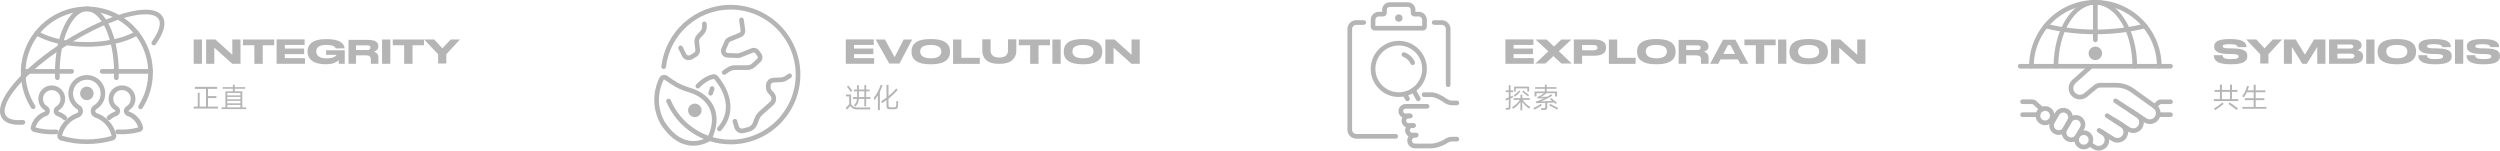 <?xml version="1.0" encoding="UTF-8"?>
<svg id="_图层_2" data-name="图层 2" xmlns="http://www.w3.org/2000/svg" viewBox="0 0 1114.12 67.11">
  <defs>
    <style>
      .cls-1 {
        fill: #b5b5b6;
      }
    </style>
  </defs>
  <g id="_图层_1-2" data-name="图层 1">
    <g>
      <g>
        <path class="cls-1" d="M90,28.43h-3.69v-10.82h3.69v10.82Z"/>
        <path class="cls-1" d="M95.98,17.6l7.55,6.82v-6.82h3.65v10.84h-3.65l-8.02-7.18v7.18h-3.65v-10.84h4.13Z"/>
        <path class="cls-1" d="M113.35,20.17h-5.08v-2.57h13.92v2.57h-5.1v8.28h-3.73v-8.28Z"/>
        <path class="cls-1" d="M135.75,17.56v2.47h-8.82v1.61h8.61v2.48h-8.61v1.78h8.98v2.53h-12.64v-10.87h12.48Z"/>
        <path class="cls-1" d="M144.93,28.62c-1.23,0-2.31-.12-3.27-.36-.95-.24-1.71-.55-2.27-.92s-1.03-.81-1.39-1.31c-.36-.5-.6-.98-.74-1.44s-.2-.93-.2-1.4v-.41c0-.48,.05-.93,.17-1.37,.11-.44,.34-.91,.7-1.41,.35-.5,.81-.93,1.37-1.29,.56-.36,1.33-.67,2.32-.91,.99-.24,2.13-.36,3.43-.36h.68c1.26,0,2.37,.1,3.33,.29s1.71,.43,2.26,.72,.99,.63,1.34,1.02c.35,.39,.58,.75,.7,1.08,.12,.32,.18,.66,.19,1h0s-3.93,.01-3.93,.01c-.39-1.03-1.79-1.54-4.2-1.54-2.99,0-4.49,.97-4.49,2.92v.16c0,.79,.37,1.48,1.1,2.05,.74,.57,1.85,.86,3.35,.86,.65,0,1.26-.04,1.81-.13,.55-.09,.99-.19,1.32-.32,.33-.13,.6-.26,.83-.41,.23-.15,.39-.28,.48-.4,.09-.12,.13-.21,.13-.28v-.03h-4.63v-2.05h8.31v6.06h-2.66s-.02-.97-.04-1.69c-1.18,1.25-3.08,1.88-5.67,1.88h-.33Z"/>
        <path class="cls-1" d="M168.63,25.5v2.94h-3.37v-1.91c0-.66-.17-1.14-.5-1.43-.34-.3-.91-.44-1.73-.44h-4.38v3.78h-3.35v-10.67h8.64c3.1,0,4.65,.92,4.65,2.77v.17c0,1.13-.66,1.91-1.99,2.34,.6,.17,1.09,.46,1.47,.87,.37,.41,.56,.93,.56,1.58Zm-3.54-4.27c0-.31-.11-.55-.33-.75-.22-.19-.56-.29-1.02-.29h-5.08v2.09h5.08c.46,0,.8-.1,1.02-.29,.22-.19,.33-.44,.33-.76h0Z"/>
        <path class="cls-1" d="M173.95,28.43h-3.69v-10.82h3.69v10.82Z"/>
        <path class="cls-1" d="M180.11,20.17h-5.08v-2.57h13.92v2.57h-5.1v8.28h-3.73v-8.28Z"/>
        <path class="cls-1" d="M195.24,24.16l-6.24-6.56h4.53l3.62,3.94,3.69-3.94h4.13l-6.07,6.56v4.14h-3.65v-4.14Z"/>
      </g>
      <g>
        <path class="cls-1" d="M92.69,43.72v3.79h4.44v.87h-10.83v-.87h1.83v-6.2h.85v6.2h2.81v-7.91h-4.9v-.9h9.85v.9h-4.04v3.22h3.76v.9h-3.76Z"/>
        <path class="cls-1" d="M107.98,40.7v7.15h1.7v.76h-10.94v-.76h1.71v-7.15h3.33v-1.15h-4.6v-.71h4.6v-1.09h.82v1.09h4.65v.71h-4.65v1.15h3.38Zm-.84,1.81v-1.09h-5.87v1.09h5.87Zm-5.87,1.75h5.87v-1.07h-5.87v1.07Zm5.87,1.78v-1.1h-5.87v1.1h5.87Zm0,.72h-5.87v1.09h5.87v-1.09Z"/>
      </g>
    </g>
    <g>
      <g>
        <path class="cls-1" d="M389.4,17.56v2.47h-8.82v1.61h8.61v2.48h-8.61v1.78h8.98v2.53h-12.64v-10.87h12.48Z"/>
        <path class="cls-1" d="M396.31,28.31l-6.07-10.7h4.14l4.3,7.87,4.03-7.87h3.8l-5.65,10.7h-4.55Z"/>
        <path class="cls-1" d="M415.05,17.41c1.03,0,1.96,.07,2.8,.2,.84,.13,1.54,.3,2.11,.52,.57,.21,1.06,.48,1.48,.79,.42,.31,.76,.62,.99,.93,.24,.31,.43,.65,.58,1.02,.15,.37,.24,.7,.29,.99,.04,.29,.06,.6,.06,.92v.44c0,.31-.02,.61-.06,.9-.04,.29-.14,.62-.29,1-.15,.37-.34,.72-.57,1.03-.23,.32-.56,.63-.99,.95-.43,.32-.92,.58-1.49,.8s-1.26,.4-2.11,.53c-.84,.14-1.78,.2-2.8,.2h-.5c-1.03,0-1.96-.07-2.81-.2-.85-.14-1.55-.31-2.11-.53s-1.06-.49-1.49-.8c-.43-.32-.76-.63-1-.95s-.43-.66-.57-1.03c-.14-.37-.24-.71-.28-1-.04-.29-.06-.59-.06-.9v-.44c0-.32,.02-.62,.06-.91,.04-.29,.13-.62,.28-.99s.33-.72,.57-1.03c.24-.31,.57-.62,.99-.93,.42-.31,.92-.57,1.48-.79,.57-.21,1.27-.39,2.12-.52,.85-.13,1.79-.2,2.81-.2h.5Zm4.43,5.46c0-.27-.04-.53-.11-.77s-.22-.5-.43-.76c-.21-.26-.49-.49-.83-.67-.34-.18-.8-.34-1.38-.46-.48-.1-1.02-.16-1.63-.18-.13,0-.41,0-.5,0-3,.05-4.51,1-4.51,2.84v.17c0,.35,.07,.68,.2,.99s.36,.62,.67,.93,.81,.56,1.48,.74c.62,.17,1.35,.26,2.21,.28,.07,0,.27,0,.38,0,.8-.02,1.48-.11,2.06-.27,.66-.18,1.16-.42,1.49-.73s.56-.61,.69-.93,.2-.64,.2-.99v-.2Z"/>
        <path class="cls-1" d="M428.44,17.6v8.15h8.21v2.7h-11.92v-10.84h3.7Z"/>
        <path class="cls-1" d="M452.92,17.53v5.22c0,.45-.06,.91-.17,1.37-.11,.46-.33,.96-.66,1.5-.33,.53-.74,1-1.25,1.41-.51,.4-1.21,.74-2.1,1.01s-1.91,.4-3.06,.4h-.57c-.88,0-1.68-.07-2.4-.21s-1.33-.33-1.83-.56-.93-.51-1.31-.84c-.38-.33-.68-.66-.9-1-.22-.34-.4-.7-.55-1.08-.14-.39-.24-.74-.29-1.06-.05-.32-.07-.64-.07-.95v-5.22h3.7v5.01c0,.39,.06,.74,.17,1.08,.11,.33,.3,.66,.56,.98s.67,.58,1.21,.77,1.2,.28,1.95,.28,1.39-.09,1.92-.28,.93-.44,1.2-.77c.27-.32,.46-.65,.57-.98s.17-.69,.17-1.08v-5.01h3.69Z"/>
        <path class="cls-1" d="M459.08,20.17h-5.08v-2.57h13.92v2.57h-5.1v8.28h-3.73v-8.28Z"/>
        <path class="cls-1" d="M472.68,28.43h-3.69v-10.82h3.69v10.82Z"/>
        <path class="cls-1" d="M482.89,17.41c1.03,0,1.96,.07,2.8,.2,.84,.13,1.54,.3,2.11,.52,.57,.21,1.06,.48,1.48,.79,.42,.31,.76,.62,.99,.93,.24,.31,.43,.65,.58,1.02,.15,.37,.24,.7,.29,.99,.04,.29,.06,.6,.06,.92v.44c0,.31-.02,.61-.06,.9-.04,.29-.14,.62-.29,1-.15,.37-.34,.72-.57,1.03-.23,.32-.56,.63-.99,.95-.43,.32-.92,.58-1.49,.8s-1.26,.4-2.11,.53c-.84,.14-1.78,.2-2.8,.2h-.5c-1.03,0-1.96-.07-2.81-.2-.85-.14-1.55-.31-2.11-.53s-1.06-.49-1.49-.8c-.43-.32-.76-.63-1-.95s-.43-.66-.57-1.03c-.14-.37-.24-.71-.28-1-.04-.29-.06-.59-.06-.9v-.44c0-.32,.02-.62,.06-.91,.04-.29,.13-.62,.28-.99s.33-.72,.57-1.03c.24-.31,.57-.62,.99-.93,.42-.31,.92-.57,1.48-.79,.57-.21,1.27-.39,2.12-.52,.85-.13,1.79-.2,2.81-.2h.5Zm4.43,5.46c0-.27-.04-.53-.11-.77s-.22-.5-.43-.76c-.21-.26-.49-.49-.83-.67-.34-.18-.8-.34-1.38-.46-.48-.1-1.02-.16-1.63-.18-.13,0-.41,0-.5,0-3,.05-4.5,1-4.5,2.84v.17c0,.35,.07,.68,.2,.99s.36,.62,.67,.93,.81,.56,1.48,.74c.62,.17,1.35,.26,2.21,.28,.07,0,.27,0,.38,0,.8-.02,1.48-.11,2.06-.27,.66-.18,1.16-.42,1.49-.73s.56-.61,.69-.93,.2-.64,.2-.99v-.2Z"/>
        <path class="cls-1" d="M496.72,17.6l7.55,6.82v-6.82h3.65v10.84h-3.65l-8.02-7.18v7.18h-3.65v-10.84h4.13Z"/>
      </g>
      <g>
        <path class="cls-1" d="M387.94,47.92l-.21,.84h-5.28c-.61,0-1.11-.04-1.49-.12-.39-.08-.74-.22-1.06-.44-.32-.21-.64-.53-.98-.95l-1.51,1.63-.49-.79,1.53-1.67v-3.46h-1.42v-.84h2.27v4.29c.29,.42,.58,.74,.87,.95,.29,.21,.62,.36,.98,.43s.83,.11,1.42,.11h5.37Zm-8.75-6.93c-.54-.76-1.13-1.54-1.76-2.36l.62-.52c.91,1.16,1.5,1.93,1.79,2.31l-.65,.57Zm1.34,5.99c.49-.56,.83-1.03,1.02-1.42,.19-.39,.31-.88,.36-1.47h-1.78v-.82h1.82v-2.56h-1.42v-.81h1.42v-1.96h.8v1.96h2.44v-1.97h.81v1.97h1.5v.81h-1.5v2.56h1.91v.82h-1.91v3.28h-.81v-3.28h-2.48c-.06,.75-.19,1.36-.39,1.82-.2,.47-.57,.99-1.09,1.57l-.69-.5Zm2.21-4.55c0,.38,0,.66-.01,.84h2.46v-2.56h-2.44v1.72Z"/>
        <path class="cls-1" d="M393.28,38.06c-.32,.96-.71,1.91-1.17,2.86v8.15h-.87v-6.59c-.47,.77-.99,1.49-1.56,2.17l-.26-1.07c.57-.67,1.13-1.54,1.69-2.6,.56-1.06,1.03-2.13,1.39-3.21l.79,.29Zm7,7.1l-.09,2.12c-.04,.52-.18,.88-.43,1.09s-.67,.31-1.27,.31h-1.82c-.41,0-.73-.05-.96-.14s-.4-.26-.5-.49-.15-.55-.15-.97v-2.45c-.67,.47-1.31,.9-1.93,1.29l-.45-.82c.88-.53,1.68-1.06,2.38-1.58v-5.69h.9v4.99c1.23-.99,2.39-2.13,3.48-3.41l.6,.64c-1.28,1.49-2.64,2.79-4.08,3.92v2.92c0,.37,.06,.63,.19,.75,.13,.13,.37,.19,.74,.19h1.46c.38,0,.64-.06,.79-.17,.14-.12,.22-.34,.24-.67,.02-.31,.03-.66,.05-1.07,.02-.4,.03-.72,.03-.95l.84,.2Z"/>
      </g>
    </g>
    <g>
      <g>
        <path class="cls-1" d="M683.36,17.56v2.47h-8.82v1.61h8.61v2.48h-8.61v1.78h8.98v2.53h-12.64v-10.87h12.48Z"/>
        <path class="cls-1" d="M684.22,28.31l5.8-5.41-5.68-5.29h4.89l3.29,3.14,3.29-3.14h4.49l-5.6,5.22,5.72,5.48h-4.59l-3.58-3.32-3.54,3.32h-4.5Z"/>
        <path class="cls-1" d="M705.07,24.83v3.61h-3.7v-10.84h8.86c3.68,0,5.51,1.18,5.51,3.53v.15c0,2.37-1.84,3.56-5.51,3.56h-5.16Zm0-2.43h5.1c1.14,0,1.72-.38,1.72-1.14v-.04c0-.77-.57-1.15-1.72-1.15h-5.1v2.33Z"/>
        <path class="cls-1" d="M720.7,17.6v8.15h8.21v2.7h-11.92v-10.84h3.7Z"/>
        <path class="cls-1" d="M738.4,17.41c1.03,0,1.96,.07,2.8,.2,.84,.13,1.54,.3,2.11,.52,.57,.21,1.06,.48,1.48,.79,.42,.31,.76,.62,.99,.93,.24,.31,.43,.65,.58,1.02,.15,.37,.24,.7,.29,.99,.04,.29,.06,.6,.06,.92v.44c0,.31-.02,.61-.06,.9-.04,.29-.14,.62-.29,1-.15,.37-.34,.72-.57,1.03-.23,.32-.56,.63-.99,.95-.43,.32-.92,.58-1.49,.8s-1.26,.4-2.11,.53c-.84,.14-1.78,.2-2.8,.2h-.5c-1.03,0-1.96-.07-2.81-.2-.85-.14-1.55-.31-2.11-.53s-1.06-.49-1.49-.8c-.43-.32-.76-.63-1-.95s-.43-.66-.57-1.03c-.14-.37-.24-.71-.28-1-.04-.29-.06-.59-.06-.9v-.44c0-.32,.02-.62,.06-.91,.04-.29,.13-.62,.28-.99s.33-.72,.57-1.03c.24-.31,.57-.62,.99-.93,.42-.31,.92-.57,1.48-.79,.57-.21,1.27-.39,2.12-.52,.85-.13,1.79-.2,2.81-.2h.5Zm4.43,5.46c0-.27-.04-.53-.11-.77s-.22-.5-.43-.76c-.21-.26-.49-.49-.83-.67-.34-.18-.8-.34-1.38-.46-.48-.1-1.02-.16-1.63-.18-.13,0-.41,0-.5,0-3,.05-4.5,1-4.5,2.84v.17c0,.35,.07,.68,.2,.99s.36,.62,.67,.93,.81,.56,1.48,.74c.62,.17,1.35,.26,2.21,.28,.07,0,.27,0,.38,0,.8-.02,1.48-.11,2.06-.27,.66-.18,1.16-.42,1.49-.73s.56-.61,.69-.93,.2-.64,.2-.99v-.2Z"/>
        <path class="cls-1" d="M761.42,25.5v2.94h-3.37v-1.91c0-.66-.17-1.14-.5-1.43-.34-.3-.91-.44-1.73-.44h-4.38v3.78h-3.35v-10.67h8.64c3.1,0,4.65,.92,4.65,2.77v.17c0,1.13-.66,1.91-1.99,2.34,.6,.17,1.09,.46,1.47,.87,.37,.41,.56,.93,.56,1.58Zm-3.54-4.27c0-.31-.11-.55-.33-.75-.22-.19-.56-.29-1.02-.29h-5.08v2.09h5.08c.46,0,.8-.1,1.02-.29,.22-.19,.33-.44,.33-.76h0Z"/>
        <path class="cls-1" d="M779.12,28.42h-3.63l-1.01-1.96h-7.73l-1.01,1.96h-3.63l5.76-10.72h5.5l5.76,10.72Zm-11.13-4.38h5.24l-2.04-3.94h-1.15l-2.04,3.94h0Z"/>
        <path class="cls-1" d="M782.48,20.17h-5.08v-2.57h13.92v2.57h-5.1v8.28h-3.73v-8.28Z"/>
        <path class="cls-1" d="M796.08,28.43h-3.69v-10.82h3.69v10.82Z"/>
        <path class="cls-1" d="M806.29,17.41c1.03,0,1.96,.07,2.8,.2,.84,.13,1.54,.3,2.11,.52,.57,.21,1.06,.48,1.48,.79,.42,.31,.76,.62,.99,.93,.24,.31,.43,.65,.58,1.02,.15,.37,.24,.7,.29,.99,.04,.29,.06,.6,.06,.92v.44c0,.31-.02,.61-.06,.9-.04,.29-.14,.62-.29,1-.15,.37-.34,.72-.57,1.03-.23,.32-.56,.63-.99,.95-.43,.32-.92,.58-1.49,.8s-1.26,.4-2.11,.53c-.84,.14-1.78,.2-2.8,.2h-.5c-1.03,0-1.96-.07-2.81-.2-.85-.14-1.55-.31-2.11-.53s-1.06-.49-1.49-.8c-.43-.32-.76-.63-1-.95s-.43-.66-.57-1.03c-.14-.37-.24-.71-.28-1-.04-.29-.06-.59-.06-.9v-.44c0-.32,.02-.62,.06-.91,.04-.29,.13-.62,.28-.99s.33-.72,.57-1.03c.24-.31,.57-.62,.99-.93,.42-.31,.92-.57,1.48-.79,.57-.21,1.27-.39,2.12-.52,.85-.13,1.79-.2,2.81-.2h.5Zm4.43,5.46c0-.27-.04-.53-.11-.77s-.22-.5-.43-.76c-.21-.26-.49-.49-.83-.67-.34-.18-.8-.34-1.38-.46-.48-.1-1.02-.16-1.63-.18-.13,0-.41,0-.5,0-3,.05-4.51,1-4.51,2.84v.17c0,.35,.07,.68,.2,.99s.36,.62,.67,.93,.81,.56,1.48,.74c.62,.17,1.35,.26,2.21,.28,.07,0,.27,0,.38,0,.8-.02,1.48-.11,2.06-.27,.66-.18,1.16-.42,1.49-.73s.56-.61,.69-.93,.2-.64,.2-.99v-.2Z"/>
        <path class="cls-1" d="M820.12,17.6l7.55,6.82v-6.82h3.65v10.84h-3.65l-8.02-7.18v7.18h-3.65v-10.84h4.13Z"/>
      </g>
      <g>
        <path class="cls-1" d="M674.33,43.37c-.41,.2-.79,.38-1.16,.54v3.77c0,.34-.04,.6-.11,.77-.07,.17-.21,.29-.4,.36-.19,.07-.47,.1-.85,.1h-.7l-.16-.77h.64c.23,0,.4-.02,.51-.06,.11-.04,.18-.1,.22-.2s.06-.24,.06-.44v-3.17l-1.3,.59-.2-.82c.4-.16,.9-.37,1.5-.62v-2.36h-1.36v-.81h1.36v-2.31h.8v2.31h1.17v.81h-1.17v2l.99-.47,.06,.37,.11,.44Zm4.26,1.15c.76,1.2,1.88,2.25,3.36,3.16l-.47,.75c-1.25-.82-2.28-1.83-3.09-3.03v3.77h-.81v-3.81c-.4,.6-.86,1.15-1.37,1.65s-1.13,.99-1.85,1.48l-.51-.74c.84-.53,1.53-1.05,2.06-1.54,.53-.49,1-1.06,1.41-1.69h-2.81v-.79h3.07v-1.52h.81v1.52h3.31v.79h-3.1Zm-1.05-3.66c-.36,.4-.75,.8-1.19,1.2-.44,.4-.88,.76-1.32,1.07l-.44-.64c.44-.31,.88-.66,1.3-1.04,.43-.39,.8-.77,1.12-1.14l.52,.55Zm3.12-1.46h-5.15v1.42h-.76v-2.22h6.68v2.23h-.76v-1.44Zm-1.85,.89c.38,.29,.85,.65,1.39,1.08,.54,.43,.95,.76,1.23,.99l-.45,.61c-1.1-.91-1.97-1.61-2.61-2.08l.44-.6Z"/>
        <path class="cls-1" d="M687.07,46.96c-.49,.35-1.04,.7-1.64,1.05-.6,.35-1.18,.64-1.73,.89l-.32-.76c.54-.23,1.12-.52,1.74-.87,.62-.35,1.14-.68,1.56-.99l.39,.69Zm2.45-1.16v1.88c0,.5-.11,.84-.34,1.04s-.62,.29-1.2,.29h-1.13l-.14-.77h1.01c.28,0,.48-.02,.61-.07,.13-.05,.21-.12,.26-.22,.05-.1,.07-.26,.07-.47v-1.63l-4.11,.12-.11-.7c1.36-.44,2.62-.94,3.79-1.51l-3.08,.11-.11-.54c1.14-.53,2.17-1.14,3.08-1.81h-3.39v1.46h-.86v-2.21h4.59v-1.2h-4.33v-.74h4.33v-1.12h.82v1.12h4.37v.74h-4.37v1.2h4.62v2.22h-.87v-1.47h-3.79c-.54,.42-1,.75-1.39,1-.38,.25-.77,.47-1.16,.66l2.82-.07c.66-.35,1.26-.72,1.81-1.1l.46,.61c-1.34,.89-3.03,1.75-5.08,2.58l5.05-.2c-.33-.27-.67-.54-1.01-.81l.51-.54c.96,.77,1.8,1.46,2.54,2.07l-.46,.61-.74-.62-3.08,.09Zm1.27,.49c.82,.39,2.01,1,3.58,1.83l-.38,.72c-.42-.23-1.02-.55-1.78-.94-.76-.4-1.36-.7-1.8-.9l.37-.71Z"/>
      </g>
    </g>
    <g>
      <g>
        <path class="cls-1" d="M993.5,28.63c-1.18,0-2.2-.09-3.08-.28-.88-.18-1.56-.41-2.03-.67-.48-.26-.85-.58-1.13-.95s-.46-.71-.54-1.01c-.08-.3-.12-.62-.12-.96v-.16h3.86c.08,1.15,.92,1.72,3.17,1.72h.86c.74,0,1.06-.03,1.54-.09,.49-.06,.84-.15,1.06-.27,.22-.12,.37-.24,.44-.36,.07-.12,.11-.26,.11-.43,0-.23-.06-.42-.19-.55-.13-.14-.42-.25-.89-.36s-1.14-.16-2.02-.18l-1.17-.02-.87-.02c-3.84-.1-5.77-1.16-5.77-3.18v-.13c0-.35,.05-.67,.14-.97,.1-.3,.29-.59,.57-.89,.29-.3,.66-.55,1.12-.75,.46-.2,1.08-.37,1.87-.5s1.69-.2,2.73-.2h1.1c1.08,0,2.03,.07,2.86,.2,.83,.14,1.49,.31,1.98,.52,.49,.21,.9,.48,1.21,.79s.53,.62,.64,.93,.17,.63,.17,.98v.15h-3.84c-.02-.12-.05-.22-.09-.3-.04-.08-.12-.19-.26-.33-.14-.14-.32-.25-.54-.34s-.55-.17-.99-.23-.78-.1-1.36-.1h-.55c-.89,0-1.45,.05-1.93,.15-.48,.1-.77,.21-.87,.32-.1,.11-.15,.26-.15,.46,0,.18,.06,.33,.17,.45,.11,.12,.38,.22,.79,.32,.42,.1,1.01,.15,1.77,.16h.87s1.12,.03,1.12,.03c2.2,.04,3.79,.31,4.77,.82,.98,.51,1.47,1.31,1.47,2.4v.2c0,.4-.05,.76-.14,1.07-.09,.32-.29,.64-.59,.97s-.69,.61-1.18,.83c-.49,.22-1.17,.41-2.02,.55s-1.85,.21-2.99,.21h-1.1Z"/>
        <path class="cls-1" d="M1007.26,24.16l-6.24-6.56h4.53l3.62,3.94,3.69-3.94h4.13l-6.07,6.56v4.14h-3.65v-4.14Z"/>
        <path class="cls-1" d="M1017.82,17.6h5.26l4.08,6.75,4.1-6.75h5.07v10.84h-3.65v-7.5l-4.66,7.5h-1.98l-4.66-7.5v7.5h-3.56v-10.84Z"/>
        <path class="cls-1" d="M1037.95,17.56h10.14c1.57,0,2.69,.23,3.34,.69s.99,1.06,.99,1.79v.2c0,.33-.07,.63-.2,.9-.13,.27-.31,.48-.53,.64-.22,.16-.42,.28-.6,.37-.18,.09-.36,.16-.54,.2,.26,.06,.5,.14,.75,.25,.25,.11,.51,.26,.81,.46,.3,.2,.54,.47,.72,.83,.18,.35,.27,.75,.27,1.2v.2c0,2.08-1.64,3.13-4.91,3.13h-10.24v-10.87Zm3.71,4.06h5.8c.86,0,1.29-.29,1.29-.88v-.03c0-.57-.43-.86-1.29-.86h-5.8v1.77Zm0,2.31v2.13h6.11c.55,0,.93-.11,1.15-.32,.21-.21,.32-.46,.32-.74v-.06c0-.67-.49-1.01-1.47-1.01h-6.11Z"/>
        <path class="cls-1" d="M1058.19,28.43h-3.69v-10.82h3.69v10.82Z"/>
        <path class="cls-1" d="M1068.4,17.41c1.03,0,1.96,.07,2.8,.2,.84,.13,1.54,.3,2.11,.52,.57,.21,1.06,.48,1.48,.79,.42,.31,.76,.62,.99,.93,.24,.31,.43,.65,.58,1.02,.15,.37,.24,.7,.29,.99,.04,.29,.06,.6,.06,.92v.44c0,.31-.02,.61-.06,.9-.04,.29-.14,.62-.29,1-.15,.37-.34,.72-.57,1.03-.23,.32-.56,.63-.99,.95-.43,.32-.92,.58-1.49,.8s-1.26,.4-2.11,.53c-.84,.14-1.78,.2-2.8,.2h-.5c-1.03,0-1.96-.07-2.81-.2-.85-.14-1.55-.31-2.11-.53s-1.06-.49-1.49-.8c-.43-.32-.76-.63-1-.95s-.43-.66-.57-1.03c-.14-.37-.24-.71-.28-1-.04-.29-.06-.59-.06-.9v-.44c0-.32,.02-.62,.06-.91,.04-.29,.13-.62,.28-.99s.33-.72,.57-1.03c.24-.31,.57-.62,.99-.93,.42-.31,.92-.57,1.48-.79,.57-.21,1.27-.39,2.12-.52,.85-.13,1.79-.2,2.81-.2h.5Zm4.43,5.46c0-.27-.04-.53-.11-.77s-.22-.5-.43-.76c-.21-.26-.49-.49-.83-.67-.34-.18-.8-.34-1.38-.46-.48-.1-1.02-.16-1.63-.18-.13,0-.41,0-.5,0-3,.05-4.5,1-4.5,2.84v.17c0,.35,.07,.68,.2,.99s.36,.62,.67,.93,.81,.56,1.48,.74c.62,.17,1.35,.26,2.21,.28,.07,0,.27,0,.38,0,.8-.02,1.48-.11,2.06-.27,.66-.18,1.16-.42,1.49-.73s.56-.61,.69-.93,.2-.64,.2-.99v-.2Z"/>
        <path class="cls-1" d="M1084.6,28.63c-1.18,0-2.2-.09-3.08-.28-.88-.18-1.56-.41-2.03-.67-.48-.26-.85-.58-1.13-.95s-.46-.71-.54-1.01c-.08-.3-.12-.62-.12-.96v-.16h3.86c.08,1.15,.92,1.72,3.17,1.72h.86c.74,0,1.06-.03,1.54-.09,.49-.06,.84-.15,1.06-.27,.22-.12,.37-.24,.44-.36,.07-.12,.11-.26,.11-.43,0-.23-.06-.42-.19-.55-.13-.14-.42-.25-.89-.36s-1.14-.16-2.02-.18l-1.17-.02-.87-.02c-3.84-.1-5.77-1.16-5.77-3.18v-.13c0-.35,.05-.67,.14-.97,.1-.3,.29-.59,.57-.89,.29-.3,.66-.55,1.12-.75,.46-.2,1.08-.37,1.87-.5s1.69-.2,2.73-.2h1.1c1.08,0,2.03,.07,2.86,.2,.83,.14,1.49,.31,1.98,.52,.49,.21,.9,.48,1.21,.79s.53,.62,.64,.93,.17,.63,.17,.98v.15h-3.84c-.02-.12-.05-.22-.09-.3-.04-.08-.12-.19-.26-.33-.14-.14-.32-.25-.54-.34s-.55-.17-.99-.23-.78-.1-1.36-.1h-.55c-.89,0-1.45,.05-1.93,.15-.48,.1-.77,.21-.87,.32-.1,.11-.15,.26-.15,.46,0,.18,.06,.33,.17,.45,.11,.12,.38,.22,.79,.32,.42,.1,1.01,.15,1.77,.16h.87s1.12,.03,1.12,.03c2.2,.04,3.79,.31,4.77,.82,.98,.51,1.47,1.31,1.47,2.4v.2c0,.4-.05,.76-.14,1.07-.09,.32-.29,.64-.59,.97s-.69,.61-1.18,.83c-.49,.22-1.17,.41-2.02,.55s-1.85,.21-2.99,.21h-1.1Z"/>
        <path class="cls-1" d="M1097.74,28.43h-3.69v-10.82h3.69v10.82Z"/>
        <path class="cls-1" d="M1106.1,28.63c-1.18,0-2.2-.09-3.08-.28-.88-.18-1.56-.41-2.03-.67-.48-.26-.85-.58-1.13-.95s-.46-.71-.54-1.01c-.08-.3-.12-.62-.12-.96v-.16h3.86c.08,1.15,.92,1.72,3.17,1.72h.86c.74,0,1.06-.03,1.54-.09,.49-.06,.84-.15,1.06-.27,.22-.12,.37-.24,.44-.36,.07-.12,.11-.26,.11-.43,0-.23-.06-.42-.19-.55-.13-.14-.42-.25-.89-.36s-1.14-.16-2.02-.18l-1.17-.02-.87-.02c-3.84-.1-5.77-1.16-5.77-3.18v-.13c0-.35,.05-.67,.14-.97,.1-.3,.29-.59,.57-.89,.29-.3,.66-.55,1.12-.75,.46-.2,1.08-.37,1.87-.5s1.69-.2,2.73-.2h1.1c1.08,0,2.03,.07,2.86,.2,.83,.14,1.49,.31,1.98,.52,.49,.21,.9,.48,1.21,.79s.53,.62,.64,.93,.17,.63,.17,.98v.15h-3.84c-.02-.12-.05-.22-.09-.3-.04-.08-.12-.19-.26-.33-.14-.14-.32-.25-.54-.34s-.55-.17-.99-.23-.78-.1-1.36-.1h-.55c-.89,0-1.45,.05-1.93,.15-.48,.1-.77,.21-.87,.32-.1,.11-.15,.26-.15,.46,0,.18,.06,.33,.17,.45,.11,.12,.38,.22,.79,.32,.42,.1,1.01,.15,1.77,.16h.87s1.12,.03,1.12,.03c2.2,.04,3.79,.31,4.77,.82,.98,.51,1.47,1.31,1.47,2.4v.2c0,.4-.05,.76-.14,1.07s-.29,.64-.59,.97-.69,.61-1.18,.83c-.49,.22-1.17,.41-2.02,.55s-1.85,.21-2.99,.21h-1.1Z"/>
      </g>
      <g>
        <path class="cls-1" d="M994.67,40.94v3.23h2.81v.87h-10.89v-.87h2.71v-3.23h-2.36v-.85h2.36v-2.4h.9v2.4h3.61v-2.4h.87v2.4h2.44v.85h-2.44Zm-7.97,7.39c.54-.29,1.16-.69,1.85-1.2,.69-.51,1.31-1.01,1.85-1.49l.57,.69c-.49,.42-1.1,.9-1.83,1.42-.73,.52-1.38,.97-1.96,1.34l-.49-.75Zm7.1-7.39h-3.61v3.23h3.61v-3.23Zm-.2,4.69c.47,.32,1.09,.75,1.86,1.3,.77,.55,1.38,1.01,1.85,1.37l-.56,.71c-.48-.39-1.09-.86-1.83-1.4-.74-.54-1.35-.97-1.83-1.27l.52-.71Z"/>
        <path class="cls-1" d="M1005.24,47.65h4.75v.82h-10.68v-.82h5.03v-3.04h-3.92v-.84h3.92v-2.65h-3.04c-.37,.8-.8,1.55-1.31,2.25l-.75-.46c.49-.66,.91-1.36,1.27-2.12,.35-.75,.65-1.59,.9-2.53l.84,.2c-.21,.72-.4,1.33-.59,1.81h2.68v-2.5h.9v2.5h4.29v.85h-4.29v2.65h3.87v.84h-3.87v3.04Z"/>
      </g>
    </g>
    <g>
      <g>
        <g>
          <path class="cls-1" d="M14.78,48.64c-.34,0-.68-.17-.88-.48-3.01-4.72-4.61-10.19-4.61-15.81C9.29,16.12,22.49,2.93,38.71,2.93s29.42,13.2,29.42,29.42c0,5.62-1.59,11.09-4.61,15.81-.31,.48-.95,.63-1.44,.32-.48-.31-.62-.95-.32-1.44,2.8-4.39,4.28-9.47,4.28-14.69,0-15.07-12.26-27.34-27.34-27.34S11.37,17.27,11.37,32.34c0,5.23,1.48,10.31,4.28,14.69,.31,.48,.17,1.13-.32,1.44-.17,.11-.37,.16-.56,.16Z"/>
          <path class="cls-1" d="M25.58,35.68c-.56,0-1.02-.44-1.04-1-.03-.77-.04-1.55-.04-2.33,0-16.5,6.24-29.42,14.21-29.42s14.21,12.92,14.21,29.42c0,.78-.01,1.56-.04,2.33-.02,.57-.42,1.01-1.08,1-.57-.02-1.02-.5-1-1.08,.03-.74,.04-1.5,.04-2.26,0-14.82-5.55-27.34-12.13-27.34s-12.13,12.52-12.13,27.34c0,.76,.01,1.51,.04,2.26,.02,.57-.43,1.06-1,1.08-.01,0-.03,0-.04,0Z"/>
          <path class="cls-1" d="M38.71,20.83c-8.91,0-17.23-1.88-22.8-5.15-.5-.29-.66-.93-.37-1.42,.29-.5,.93-.66,1.42-.37,5.27,3.09,13.2,4.87,21.75,4.87,2.73,0,5.43-.18,8.02-.54,2.35-.33,4.61-.8,6.69-1.4,2.71-.78,5.07-1.77,7.04-2.92,.5-.29,1.13-.13,1.42,.37,.29,.5,.12,1.13-.37,1.42-2.12,1.24-4.64,2.29-7.51,3.12-2.18,.63-4.53,1.13-6.99,1.47-2.68,.37-5.48,.56-8.3,.56Z"/>
          <path class="cls-1" d="M31.92,32.85H10.34c-.57,0-1.04-.47-1.04-1.04s.47-1.04,1.04-1.04H31.92c.57,0,1.04,.47,1.04,1.04s-.47,1.04-1.04,1.04Z"/>
          <path class="cls-1" d="M67.09,32.85h-21.58c-.57,0-1.04-.47-1.04-1.04s.47-1.04,1.04-1.04h21.58c.57,0,1.04,.47,1.04,1.04s-.47,1.04-1.04,1.04Z"/>
        </g>
        <g>
          <path class="cls-1" d="M38.69,64.18c-3.93,0-7.83-.53-11.6-1.59-1.12-.31-1.77-1.46-1.5-2.61,1.06-4.42,4.39-8.1,8.68-9.59,.34-.12,.58-.42,.62-.78,.04-.36-.14-.71-.44-.89-2.46-1.48-3.99-4.18-3.99-7.05,0-2.49,1.11-4.81,3.04-6.38,1.93-1.57,4.46-2.17,6.94-1.66,3.13,.65,5.66,3.2,6.29,6.33,.71,3.5-.79,6.94-3.81,8.76-.31,.18-.48,.53-.44,.89,.04,.36,.28,.66,.62,.78,4.36,1.51,7.6,5.09,8.68,9.59,.28,1.15-.38,2.3-1.5,2.61-3.77,1.05-7.67,1.59-11.6,1.59Zm.02-28.64c-1.42,0-2.78,.47-3.89,1.37-1.44,1.17-2.27,2.91-2.27,4.77,0,2.18,1.11,4.14,2.98,5.27,.99,.6,1.56,1.73,1.44,2.89-.12,1.15-.91,2.15-2,2.53-3.63,1.26-6.45,4.37-7.34,8.11,7.24,2.25,14.94,2.12,22.11,.12-.86-3.86-3.68-6.97-7.31-8.23-1.1-.38-1.88-1.37-2-2.53-.12-1.15,.45-2.29,1.44-2.89,2.26-1.36,3.38-3.94,2.85-6.57-.47-2.33-2.35-4.22-4.68-4.71h0c-.44-.09-.88-.14-1.32-.14Z"/>
          <path class="cls-1" d="M54.35,59.84c-.67,0-1.34-.02-2.01-.07-.57-.04-1.01-.53-.97-1.11,.04-.57,.55-1.01,1.11-.97,3.03,.2,6.15-.1,9.11-.89-.65-2.36-2.46-4.31-4.78-5.11-.87-.3-1.5-1.09-1.59-2.01-.1-.92,.35-1.82,1.15-2.3,1.43-.86,2.14-2.5,1.81-4.17-.3-1.48-1.49-2.67-2.96-2.98-1.2-.25-2.38,.03-3.31,.78-.92,.75-1.44,1.85-1.44,3.03,0,1.38,.71,2.63,1.89,3.34,.79,.48,1.24,1.38,1.15,2.3-.1,.92-.72,1.71-1.6,2.01-.98,.34-1.87,.87-2.63,1.58-.42,.39-1.08,.37-1.47-.06-.39-.42-.37-1.08,.05-1.47,.98-.91,2.11-1.59,3.37-2.02,.11-.04,.2-.14,.21-.26,.01-.12-.05-.24-.15-.3-1.79-1.08-2.9-3.04-2.9-5.13,0-1.81,.81-3.5,2.21-4.64,1.4-1.14,3.24-1.58,5.05-1.21,2.28,.47,4.11,2.32,4.58,4.6,.52,2.54-.57,5.04-2.77,6.37-.1,.06-.16,.18-.15,.3,.01,.12,.09,.22,.21,.26,3.06,1.06,5.43,3.67,6.18,6.82,.23,.96-.32,1.92-1.26,2.18-2.62,.73-5.33,1.1-8.06,1.1Z"/>
          <path class="cls-1" d="M23.06,59.84c-2.73,0-5.44-.37-8.06-1.1-.94-.26-1.49-1.22-1.26-2.18,.77-3.2,3.08-5.75,6.18-6.82,.11-.04,.19-.14,.21-.26,.01-.12-.05-.24-.15-.3-2.2-1.33-3.29-3.82-2.77-6.37,.46-2.28,2.3-4.13,4.58-4.6,1.8-.37,3.64,.06,5.04,1.21,1.4,1.14,2.21,2.83,2.21,4.64,0,2.09-1.11,4.05-2.9,5.13-.1,.06-.16,.18-.15,.3,.01,.12,.09,.22,.21,.26,1.26,.43,2.39,1.12,3.37,2.02,.42,.39,.45,1.05,.06,1.47-.39,.42-1.05,.45-1.47,.06-.77-.71-1.66-1.24-2.64-1.58-.87-.3-1.5-1.09-1.59-2.01-.1-.92,.35-1.82,1.14-2.3,1.19-.71,1.89-1.96,1.89-3.34,0-1.18-.52-2.28-1.44-3.03-.93-.76-2.1-1.03-3.31-.78-1.47,.31-2.67,1.51-2.96,2.98-.34,1.67,.37,3.31,1.81,4.17,.79,.48,1.24,1.38,1.14,2.3-.1,.92-.72,1.71-1.59,2.01-2.32,.8-4.13,2.75-4.78,5.11,2.96,.79,6.08,1.09,9.11,.89,.56-.05,1.07,.4,1.11,.97,.04,.57-.4,1.07-.97,1.11-.66,.04-1.33,.07-2.01,.07Z"/>
        </g>
        <path class="cls-1" d="M8.45,55.61c-4.64,0-6.7-1.62-7.62-3.07-2.11-3.34-.18-8.82,5.42-15.43,5.36-6.31,13.49-13.06,22.91-19C46.76,7.02,67.76-.04,72.44,7.37c1.78,2.83,.73,7.12-3.05,12.4-.33,.47-.98,.58-1.45,.24-.47-.33-.57-.98-.24-1.45,3.2-4.48,4.26-8.06,2.98-10.08-3.07-4.87-20.04-1.45-40.4,11.4-9.24,5.83-17.21,12.43-22.43,18.58-4.9,5.77-6.81,10.5-5.25,12.98,1.3,2.07,4.8,2.24,7.52,2.03,.55-.05,1.07,.38,1.12,.95,.05,.57-.38,1.07-.95,1.12-.65,.05-1.26,.08-1.83,.08Z"/>
      </g>
      <circle class="cls-1" cx="38.71" cy="41.62" r="3"/>
    </g>
    <g>
      <g>
        <path class="cls-1" d="M634.1,13.61h-21.46c-.98,0-1.78-.8-1.78-1.78v-2.98c0-1.98,1.61-3.6,3.6-3.6h1.49v-.88c0-1.85,1.5-3.35,3.35-3.35h8.13c1.85,0,3.35,1.5,3.35,3.35v.88h1.49c1.98,0,3.6,1.61,3.6,3.6v2.98c0,.98-.8,1.78-1.78,1.78Zm-21.16-2.08h20.86v-2.68c0-.84-.68-1.52-1.52-1.52h-1.98c-.88,0-1.6-.72-1.6-1.6v-1.37c0-.7-.57-1.27-1.27-1.27h-4.01s-.07,0-.11,0h-4.01c-.7,0-1.27,.57-1.27,1.27v1.37c0,.88-.72,1.6-1.6,1.6h-1.98c-.84,0-1.52,.68-1.52,1.52v2.68Z"/>
        <path class="cls-1" d="M622.01,61.79h-17.59c-2.18,0-3.94-1.77-3.94-3.94V12.93c0-2.17,1.77-3.94,3.94-3.94h3.34c.57,0,1.04,.47,1.04,1.04s-.47,1.04-1.04,1.04h-3.34c-1.03,0-1.86,.84-1.86,1.86V57.85c0,1.03,.84,1.86,1.86,1.86h17.59c.57,0,1.04,.47,1.04,1.04s-.47,1.04-1.04,1.04Z"/>
        <path class="cls-1" d="M645.37,38.81c-.57,0-1.04-.47-1.04-1.04V12.93c0-1.03-.84-1.86-1.86-1.86h-3.34c-.57,0-1.04-.47-1.04-1.04s.47-1.04,1.04-1.04h3.34c2.17,0,3.94,1.77,3.94,3.94v24.84c0,.57-.47,1.04-1.04,1.04Z"/>
        <path class="cls-1" d="M628.52,52.7h-2.11c-1.75,0-3.18-1.43-3.18-3.18s1.43-3.18,3.18-3.18h9.58c.57,0,1.04,.47,1.04,1.04s-.47,1.04-1.04,1.04h-9.58c-.61,0-1.1,.49-1.1,1.1s.49,1.1,1.1,1.1h2.11c.57,0,1.04,.47,1.04,1.04s-.47,1.04-1.04,1.04Z"/>
        <path class="cls-1" d="M629.88,56.98h-2.11c-1.75,0-3.18-1.43-3.18-3.18s1.43-3.18,3.18-3.18h.53c.57,0,1.04,.47,1.04,1.04s-.47,1.04-1.04,1.04h-.53c-.61,0-1.1,.49-1.1,1.1s.49,1.1,1.1,1.1h2.11c.57,0,1.04,.47,1.04,1.04s-.47,1.04-1.04,1.04Z"/>
        <path class="cls-1" d="M631.14,61.26h-1.77c-1.75,0-3.18-1.43-3.18-3.18s1.43-3.18,3.18-3.18h.53c.57,0,1.04,.47,1.04,1.04s-.47,1.04-1.04,1.04h-.53c-.61,0-1.1,.49-1.1,1.1s.49,1.1,1.1,1.1h1.77c.57,0,1.04,.47,1.04,1.04s-.47,1.04-1.04,1.04Z"/>
        <path class="cls-1" d="M637.84,66.09h-7.25c-1.9,0-3.45-1.55-3.45-3.45s1.55-3.45,3.45-3.45h.26c.57,0,1.04,.47,1.04,1.04s-.47,1.04-1.04,1.04h-.26c-.76,0-1.37,.62-1.37,1.37s.62,1.37,1.37,1.37h7.25s3.11-.05,6.41-2.23c.79-.52,1.74-.8,2.76-.8h2.24c.57,0,1.04,.47,1.04,1.04s-.47,1.04-1.04,1.04h-2.24c-.61,0-1.17,.16-1.61,.45-3.84,2.55-7.4,2.58-7.56,2.58Z"/>
        <path class="cls-1" d="M649.25,46.92h-1.96c-1.34,0-2.6-.4-3.66-1.15-1.34-.95-3.89-2.55-5.94-2.55h-3.06c-.57,0-1.04-.47-1.04-1.04s.47-1.04,1.04-1.04h3.06c2.5,0,5.26,1.59,7.14,2.93,.71,.5,1.56,.77,2.46,.77h1.96c.57,0,1.04,.47,1.04,1.04s-.47,1.04-1.04,1.04Z"/>
        <path class="cls-1" d="M623.37,43.22c-6.9,0-12.51-5.61-12.51-12.51s5.61-12.51,12.51-12.51,12.51,5.61,12.51,12.51-5.61,12.51-12.51,12.51Zm0-22.95c-5.75,0-10.43,4.68-10.43,10.43s4.68,10.43,10.43,10.43,10.43-4.68,10.43-10.43-4.68-10.43-10.43-10.43Z"/>
        <path class="cls-1" d="M629.56,29.01c-.4,0-.78-.23-.95-.62-.63-1.43-1.84-2.55-3.31-3.08-.54-.19-.82-.79-.63-1.33,.19-.54,.79-.82,1.33-.63,2,.72,3.65,2.25,4.51,4.19,.23,.53,0,1.14-.53,1.37-.14,.06-.28,.09-.42,.09Z"/>
        <path class="cls-1" d="M632.06,45.07c-.36,0-.72-.19-.91-.53l-2.17-3.88c-.28-.5-.1-1.13,.4-1.42,.5-.28,1.13-.1,1.42,.4l2.17,3.88c.28,.5,.1,1.13-.4,1.42-.16,.09-.34,.13-.51,.13Z"/>
        <path class="cls-1" d="M627.24,45.08c-.36,0-.72-.19-.91-.53l-1.09-1.94c-.28-.5-.1-1.13,.4-1.42,.5-.28,1.13-.1,1.42,.4l1.09,1.94c.28,.5,.1,1.13-.4,1.42-.16,.09-.34,.13-.51,.13Z"/>
      </g>
      <circle class="cls-1" cx="623.37" cy="8.05" r="1.65"/>
    </g>
    <g>
      <g>
        <path class="cls-1" d="M962.27,30.56c-.57,0-1.04-.47-1.04-1.04,0-15.13-12.31-27.44-27.44-27.44s-27.44,12.31-27.44,27.44c0,.57-.47,1.04-1.04,1.04s-1.04-.47-1.04-1.04c0-16.28,13.24-29.52,29.52-29.52s29.52,13.24,29.52,29.52c0,.57-.47,1.04-1.04,1.04Z"/>
        <path class="cls-1" d="M951.35,30.56c-.57,0-1.04-.47-1.04-1.04,0-15.13-7.41-27.44-16.52-27.44s-16.52,12.31-16.52,27.44c0,.57-.47,1.04-1.04,1.04s-1.04-.47-1.04-1.04c0-16.28,8.34-29.52,18.6-29.52s18.6,13.24,18.6,29.52c0,.57-.47,1.04-1.04,1.04Z"/>
        <path class="cls-1" d="M933.79,15.26c-7.73,0-15.26-.9-22.37-2.67-.56-.14-.9-.7-.76-1.26,.14-.56,.7-.89,1.26-.76,6.95,1.73,14.31,2.61,21.87,2.61s14.92-.88,21.87-2.61c.56-.14,1.12,.2,1.26,.76,.14,.56-.2,1.12-.76,1.26-7.11,1.77-14.64,2.67-22.38,2.67Z"/>
        <path class="cls-1" d="M967.28,30.56h-66.99c-.57,0-1.04-.47-1.04-1.04s.47-1.04,1.04-1.04h66.99c.57,0,1.04,.47,1.04,1.04s-.47,1.04-1.04,1.04Z"/>
        <path class="cls-1" d="M933.79,18.8c-.57,0-1.04-.47-1.04-1.04V1.04c0-.57,.47-1.04,1.04-1.04s1.04,.47,1.04,1.04V17.76c0,.57-.47,1.04-1.04,1.04Z"/>
        <path class="cls-1" d="M958.05,55.26c-.92,0-1.82-.27-2.61-.78l-13.21-8.65c-.48-.31-.62-.96-.3-1.44,.31-.48,.96-.62,1.44-.3l13.21,8.65c.61,.4,1.35,.54,2.06,.38,.72-.15,1.33-.58,1.72-1.2,.77-1.21,.46-2.82-.71-3.65l-9.93-7.11c-1.95-1.4-4.26-2.14-6.66-2.14h-7.12c-.52,0-1.03,.18-1.43,.51l-4.4,3.63c-2.05,1.7-5.08,1.5-6.89-.46-.92-1-1.4-2.3-1.33-3.65,.06-1.36,.66-2.61,1.68-3.51l7.17-6.39c.43-.38,1.08-.35,1.47,.08,.38,.43,.34,1.09-.08,1.47l-7.17,6.39c-.6,.53-.94,1.26-.98,2.06-.04,.8,.24,1.56,.78,2.14,1.06,1.15,2.83,1.27,4.04,.27l4.4-3.63c.77-.64,1.75-.99,2.75-.99h7.12c2.84,0,5.56,.87,7.87,2.53l9.93,7.11c2.06,1.48,2.61,4.31,1.26,6.46-.69,1.09-1.77,1.85-3.03,2.12-.34,.07-.68,.11-1.03,.11Z"/>
        <path class="cls-1" d="M950.66,59.26c-.86,0-1.74-.24-2.52-.73l-9.66-6.11c-.49-.31-.63-.95-.32-1.43,.31-.49,.94-.63,1.43-.32l9.66,6.11c1.23,.78,2.86,.41,3.65-.8,.79-1.22,.44-2.87-.78-3.67l-3.04-1.99c-.48-.31-.62-.96-.3-1.44,.31-.48,.96-.62,1.44-.3l3.04,1.99c2.18,1.42,2.8,4.36,1.38,6.54-.9,1.4-2.43,2.16-3.99,2.16Z"/>
        <path class="cls-1" d="M943.66,63.57c-.87,0-1.74-.24-2.52-.73l-6.24-3.85c-.49-.3-.64-.94-.34-1.43,.3-.49,.94-.64,1.43-.34l6.25,3.85c1.24,.78,2.88,.42,3.66-.8,.79-1.22,.44-2.87-.78-3.67l-3.26-2.05c-.49-.31-.63-.95-.33-1.43,.3-.48,.95-.64,1.43-.33l3.28,2.06c2.19,1.43,2.81,4.37,1.4,6.55-.9,1.4-2.43,2.16-3.99,2.16Z"/>
        <path class="cls-1" d="M935.28,67.11c-.89,0-1.78-.25-2.59-.77l-1.26-.81c-.48-.31-.62-.96-.31-1.44,.31-.48,.96-.62,1.44-.31l1.26,.81c1.22,.79,2.82,.47,3.64-.72,.42-.61,.57-1.34,.42-2.06-.15-.72-.58-1.34-1.21-1.72l-.69-.42c-.49-.3-.64-.94-.34-1.43s.94-.64,1.43-.34l.69,.42c1.12,.69,1.88,1.78,2.15,3.07,.27,1.29,0,2.59-.75,3.67-.92,1.33-2.39,2.05-3.89,2.05Z"/>
        <path class="cls-1" d="M923.02,63.33c-.74,0-1.46-.19-2.11-.57-.98-.57-1.68-1.48-1.97-2.57-.29-1.09-.14-2.24,.42-3.22l2.06-3.57c.56-.98,1.48-1.68,2.57-1.98,1.09-.29,2.24-.14,3.22,.42,2.02,1.17,2.72,3.77,1.55,5.79l-2.06,3.57c-.56,.98-1.48,1.68-2.57,1.98-.37,.1-.74,.15-1.1,.15Zm2.07-9.97c-.19,0-.38,.02-.56,.07-.56,.15-1.02,.51-1.31,1.01l-2.06,3.57c-.29,.5-.37,1.08-.21,1.64,.15,.56,.51,1.02,1.01,1.31,.5,.29,1.08,.36,1.64,.22,.56-.15,1.02-.51,1.31-1.01l2.06-3.57c.59-1.03,.24-2.35-.79-2.95-.33-.19-.7-.29-1.08-.29Z"/>
        <path class="cls-1" d="M928.62,66.55c-.74,0-1.46-.19-2.11-.57-2.02-1.17-2.72-3.77-1.55-5.79,1.17-2.02,3.77-2.72,5.79-1.55,.98,.57,1.68,1.48,1.97,2.57,.29,1.09,.14,2.24-.42,3.22-.56,.98-1.48,1.68-2.57,1.97-.36,.1-.74,.15-1.1,.15Zm.01-6.4c-.75,0-1.47,.39-1.87,1.08-.59,1.03-.24,2.35,.79,2.95h0c.5,.29,1.08,.37,1.64,.22,.56-.15,1.02-.51,1.31-1.01,.29-.5,.37-1.08,.22-1.64-.15-.56-.51-1.02-1.01-1.31-.34-.2-.71-.29-1.08-.29Z"/>
        <path class="cls-1" d="M911.39,55.78c-.72,0-1.45-.18-2.11-.57-.98-.57-1.68-1.48-1.97-2.57-.29-1.09-.14-2.24,.42-3.22,.56-.98,1.48-1.68,2.57-1.97,1.09-.29,2.24-.14,3.22,.42,2.02,1.17,2.72,3.77,1.55,5.79-.79,1.36-2.21,2.12-3.68,2.12Zm.01-6.4c-.19,0-.38,.02-.56,.07-.56,.15-1.02,.51-1.31,1.01-.29,.5-.37,1.08-.22,1.64,.15,.56,.51,1.02,1.01,1.31,1.03,.59,2.35,.24,2.95-.79,.59-1.03,.24-2.35-.79-2.95-.33-.19-.7-.29-1.08-.29Z"/>
        <path class="cls-1" d="M917.47,60.12c-.72,0-1.45-.18-2.11-.57h0c-.98-.57-1.68-1.48-1.97-2.57-.29-1.09-.14-2.24,.42-3.22l2.06-3.57c.56-.98,1.48-1.68,2.57-1.98,1.09-.29,2.23-.14,3.22,.42,2.02,1.17,2.72,3.77,1.55,5.79l-2.06,3.57c-.78,1.36-2.21,2.12-3.68,2.12Zm-1.07-2.37c1.03,.6,2.36,.24,2.95-.79l2.06-3.57c.59-1.03,.24-2.35-.79-2.95-.5-.29-1.08-.36-1.64-.22-.56,.15-1.02,.51-1.31,1.01l-2.06,3.57c-.29,.5-.37,1.08-.21,1.64,.15,.56,.51,1.02,1.01,1.31h0Z"/>
        <path class="cls-1" d="M960.25,48.46c-.26,0-.52-.1-.73-.3-.41-.4-.42-1.06-.02-1.47l1.45-1.48c.56-.57,1.34-.9,2.13-.9h4.2c.57,0,1.04,.47,1.04,1.04s-.47,1.04-1.04,1.04h-4.2c-.24,0-.48,.1-.64,.27l-1.45,1.48c-.2,.21-.47,.31-.74,.31Z"/>
        <path class="cls-1" d="M909.97,49.72c-.25,0-.5-.09-.7-.27l-3.04-2.75c-.21-.22-.45-.32-.69-.32h-4.2c-.57,0-1.04-.47-1.04-1.04s.47-1.04,1.04-1.04h4.2c.8,0,1.57,.33,2.13,.9l2.99,2.71c.43,.39,.46,1.04,.07,1.47-.2,.23-.49,.34-.77,.34Z"/>
        <path class="cls-1" d="M967.28,52.15h-5.47c-.57,0-1.04-.47-1.04-1.04s.47-1.04,1.04-1.04h5.47c.57,0,1.04,.47,1.04,1.04s-.47,1.04-1.04,1.04Z"/>
        <path class="cls-1" d="M908.22,52.15h-6.87c-.57,0-1.04-.47-1.04-1.04s.47-1.04,1.04-1.04h6.87c.57,0,1.04,.47,1.04,1.04s-.47,1.04-1.04,1.04Z"/>
      </g>
      <circle class="cls-1" cx="933.79" cy="23.77" r="3"/>
    </g>
    <g>
      <g>
        <path class="cls-1" d="M325.6,64.32c-12.48,0-23.7-7.42-28.6-18.89-.23-.53,.02-1.14,.55-1.36,.53-.22,1.14,.02,1.36,.55,4.57,10.71,15.04,17.63,26.69,17.63,15.99,0,29-13.01,29-29s-13.01-29-29-29c-14.72,0-27.1,11.01-28.8,25.6-.07,.57-.59,.98-1.15,.91-.57-.07-.98-.58-.91-1.15,1.83-15.64,15.1-27.44,30.87-27.44,17.14,0,31.08,13.94,31.08,31.08s-13.94,31.08-31.08,31.08Z"/>
        <path class="cls-1" d="M306.89,26.81c-.32,0-.63-.05-.94-.14-.89-.26-1.63-.9-2.04-1.73l-1.54-3.18c-.25-.52-.03-1.14,.48-1.39,.52-.25,1.14-.03,1.39,.48l1.54,3.19c.15,.32,.42,.55,.76,.65,.34,.1,.69,.06,.99-.13l1.72-1.04c.45-.27,.69-.78,.63-1.29l-.39-3.12c-.18-1.41,.29-2.8,1.27-3.82l1.28-1.33c.64-.67,.96-1.57,.88-2.49l-.07-.74c-.05-.57,.37-1.08,.94-1.13,.57-.05,1.08,.37,1.13,.94l.07,.74c.14,1.52-.39,3.02-1.45,4.12l-1.28,1.33c-.55,.57-.8,1.34-.71,2.12l.39,3.12c.17,1.33-.47,2.64-1.61,3.33l-1.72,1.04c-.52,.31-1.12,.48-1.71,.48Z"/>
        <path class="cls-1" d="M322.72,33.33c-.33,0-.66-.16-.86-.45-.32-.47-.2-1.12,.27-1.45l1.77-1.21c1.09-.75,2.37-1.14,3.69-1.14h5.5c.79,0,1.54-.3,2.12-.84l2.23-2.08c.32-.3,.37-.79,.1-1.15l-.95-1.27c-.23-.31-.65-.43-1.01-.29l-5.4,2.14c-.46,.18-.95,.27-1.44,.25l-4.53-.16c-.99-.03-1.9-.55-2.43-1.39-.53-.84-.62-1.88-.23-2.79l1.31-3.08c.37-.87,1.06-1.54,1.93-1.9l4.65-1.89c.42-.17,.66-.6,.6-1.04l-.64-4.59c-.08-.57,.32-1.09,.89-1.17,.57-.08,1.09,.32,1.17,.89l.64,4.59c.19,1.39-.58,2.73-1.88,3.26l-4.65,1.89c-.36,.15-.65,.43-.8,.79l-1.31,3.08c-.12,.28-.09,.6,.07,.86,.17,.26,.44,.42,.75,.43l4.53,.16c.2,0,.41-.03,.6-.1l5.4-2.14c1.23-.49,2.65-.09,3.44,.97l.95,1.27c.9,1.2,.75,2.89-.35,3.91l-2.23,2.08c-.97,.9-2.22,1.39-3.54,1.39h-5.5c-.9,0-1.78,.27-2.52,.78l-1.77,1.21c-.18,.12-.38,.18-.58,.18Z"/>
        <path class="cls-1" d="M330.64,59.4c-1.53,0-2.91-.99-3.37-2.54l-.75-2.54c-.16-.55,.15-1.13,.7-1.29,.56-.16,1.13,.15,1.29,.7l.75,2.54c.22,.76,1,1.19,1.76,.99l2.31-.61c1.03-.27,1.86-1.03,2.22-2.03l.59-1.62c.5-1.36,1.33-2.59,2.41-3.54l4.58-4.06c.4-.35,.63-.84,.66-1.37,.03-.53-.15-1.04-.5-1.43l-1.02-1.13c-.54-.6-.85-1.37-.88-2.17l-.04-1.09c-.07-1.86,1.4-3.45,3.26-3.54l3.43-.16c.63-.03,1.24-.23,1.76-.58l1.52-1.02c.48-.32,1.12-.19,1.44,.28,.32,.48,.19,1.12-.28,1.44l-1.52,1.02c-.84,.56-1.82,.89-2.82,.94l-3.43,.16c-.73,.04-1.3,.66-1.28,1.39l.04,1.09c.01,.31,.13,.62,.35,.85l1.02,1.13c.73,.81,1.1,1.85,1.04,2.94-.06,1.09-.54,2.08-1.36,2.81l-4.58,4.06c-.82,.73-1.46,1.66-1.83,2.7l-.59,1.62c-.6,1.64-1.96,2.88-3.64,3.33l-2.31,.61c-.31,.08-.62,.12-.92,.12Z"/>
        <path class="cls-1" d="M309,64.94c-.8,0-1.65-.07-2.53-.24-4.56-.87-8.63-4.06-12.11-9.47-5-9.17-2.05-17.37-.55-20.47,.31-.64,.88-1.11,1.56-1.29,.69-.18,1.42-.06,2.01,.34,.25,.17,.52,.37,.83,.59,1.8,1.29,4.81,3.44,9.3,4.71,4.95,1.4,8.84,4.51,10.65,8.53,1.88,4.16,1.51,9.2-1.06,14.57l-.12,.24-.22,.16c-.15,.11-3.31,2.33-7.78,2.33Zm-13-29.47s-.07,0-.09,.01c-.07,.02-.17,.07-.22,.19-1.36,2.81-4.04,10.24,.46,18.5,3.12,4.85,6.74,7.73,10.71,8.49,4.26,.81,7.64-1.06,8.5-1.6,2.22-4.76,2.53-8.99,.91-12.56-1.56-3.46-4.96-6.15-9.32-7.39-4.84-1.37-8.04-3.66-9.95-5.02-.3-.21-.56-.4-.79-.56-.08-.05-.15-.07-.21-.07Zm20.17,26.3h0Z"/>
        <path class="cls-1" d="M320.61,58.5c-.24,0-.49-.08-.68-.26-.43-.38-.48-1.04-.1-1.47,7.94-9.07,.83-18.76-1.53-21.52-.07-.08-.15-.11-.21-.1-3.38,.64-6.31,3.89-6.33,3.93-.38,.43-1.04,.47-1.47,.09-.43-.38-.47-1.04-.09-1.47,.14-.16,3.42-3.82,7.5-4.59,.79-.15,1.63,.15,2.17,.79,1.88,2.19,10.8,13.65,1.52,24.24-.2,.23-.49,.36-.78,.36Z"/>
        <path class="cls-1" d="M316.7,42.59c-.11,0-.21-.02-.32-.05-.55-.18-.85-.76-.67-1.31l.67-2.08c.18-.55,.77-.84,1.31-.67,.55,.18,.85,.76,.67,1.31l-.67,2.08c-.14,.44-.55,.72-.99,.72Z"/>
      </g>
      <circle class="cls-1" cx="309.64" cy="49.17" r="3"/>
    </g>
  </g>
</svg>